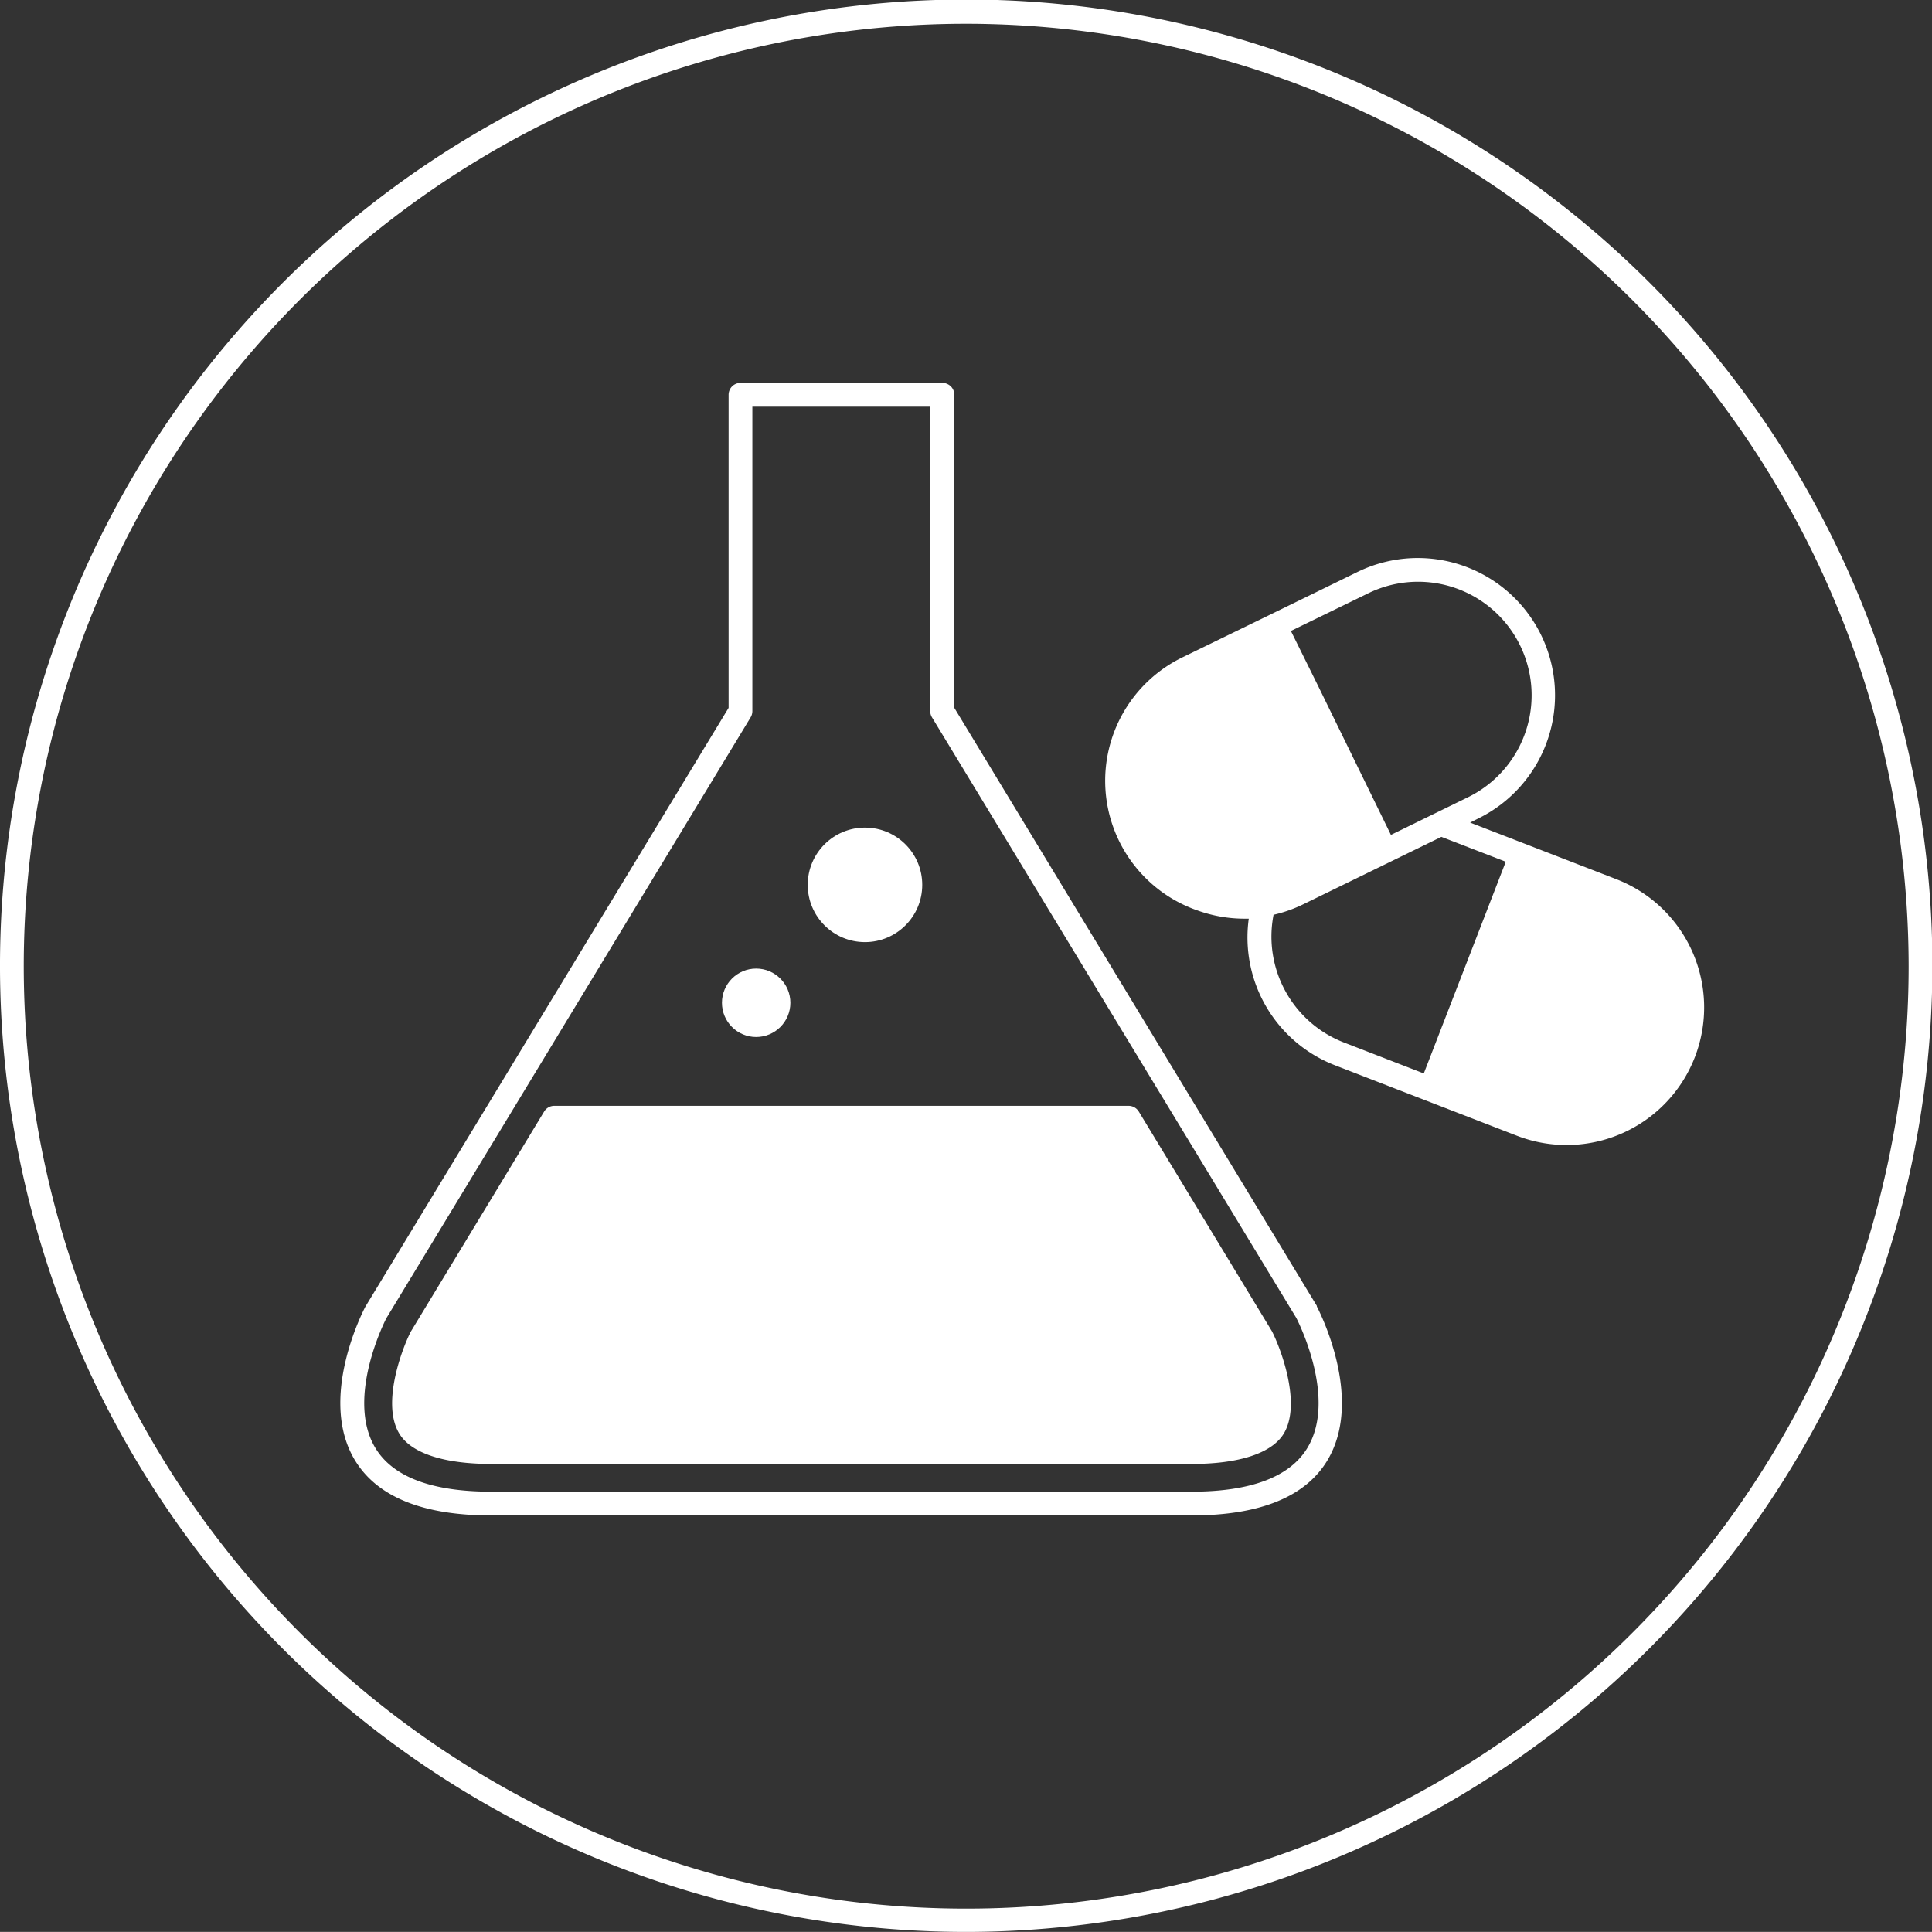<svg id="Ebene_1" data-name="Ebene 1" xmlns="http://www.w3.org/2000/svg" viewBox="0 0 243.95 243.94"><rect x="0" y="0" width="243.95" height="243.94" fill="#333333" stroke="none"/><defs><style>.cls-1{fill:#fff;}</style></defs><path class="cls-1" d="M150.46,191.35H62c-8.63,0-14.41-2.36-17.2-7-4.69-7.8,1.1-18.92,1.35-19.38L92,89.38V49.85a1.5,1.5,0,0,1,1.5-1.5H119a1.5,1.5,0,0,1,1.5,1.5V89.38l45.78,75.52s0,0,0,.08c.25.46,6,11.58,1.35,19.38C164.87,189,159.08,191.35,150.46,191.35ZM95,51.35V89.8a1.56,1.56,0,0,1-.22.78l-46,75.88s-5.21,10-1.39,16.36c2.21,3.67,7.13,5.53,14.63,5.53h88.44c7.5,0,12.42-1.87,14.63-5.54,3.72-6.18-1.08-15.76-1.41-16.4l-46-75.83a1.56,1.56,0,0,1-.22-.78V51.35Z"/><path class="cls-1" d="M160.65,168.18l-.06-.11-16.8-27.72a1.51,1.51,0,0,0-1.29-.72H70a1.5,1.5,0,0,0-1.29.72l-16.8,27.73-.06.1c-1.16,2.31-3.69,9.13-1.43,12.84,1.49,2.47,5.62,3.83,11.62,3.83h88.44c6,0,10.12-1.36,11.62-3.83C164.33,177.32,161.81,170.49,160.65,168.18Z"/><circle class="cls-1" cx="109.22" cy="111.73" r="7.23"/><circle class="cls-1" cx="95.48" cy="126.62" r="4.32"/><path class="cls-1" d="M204.05,111l-11.49-4.45-6.93-2.68,1-.51a17.33,17.33,0,0,0-15.22-31.14l-11.07,5.41L149.31,83a17.33,17.33,0,0,0,2,32,17.5,17.5,0,0,0,5.65,1c.24,0,.48,0,.72,0a17.31,17.31,0,0,0,10.91,18.52l11.49,4.45,11.49,4.45A17.33,17.33,0,1,0,204.05,111ZM172.77,74.91a14.33,14.33,0,0,1,12.58,25.76l-9.72,4.75-9.2-18.82L163,79.67ZM182,105.67l8.13,3.14-10.35,26.73-10.09-3.91a14.34,14.34,0,0,1-8.88-16.12,17.37,17.37,0,0,0,3.76-1.33Z"/><path class="cls-1" d="M122,243.94A122,122,0,1,1,244,122,122.11,122.11,0,0,1,122,243.94ZM122,3A119,119,0,1,0,241,122,119.11,119.11,0,0,0,122,3Z"/></svg>